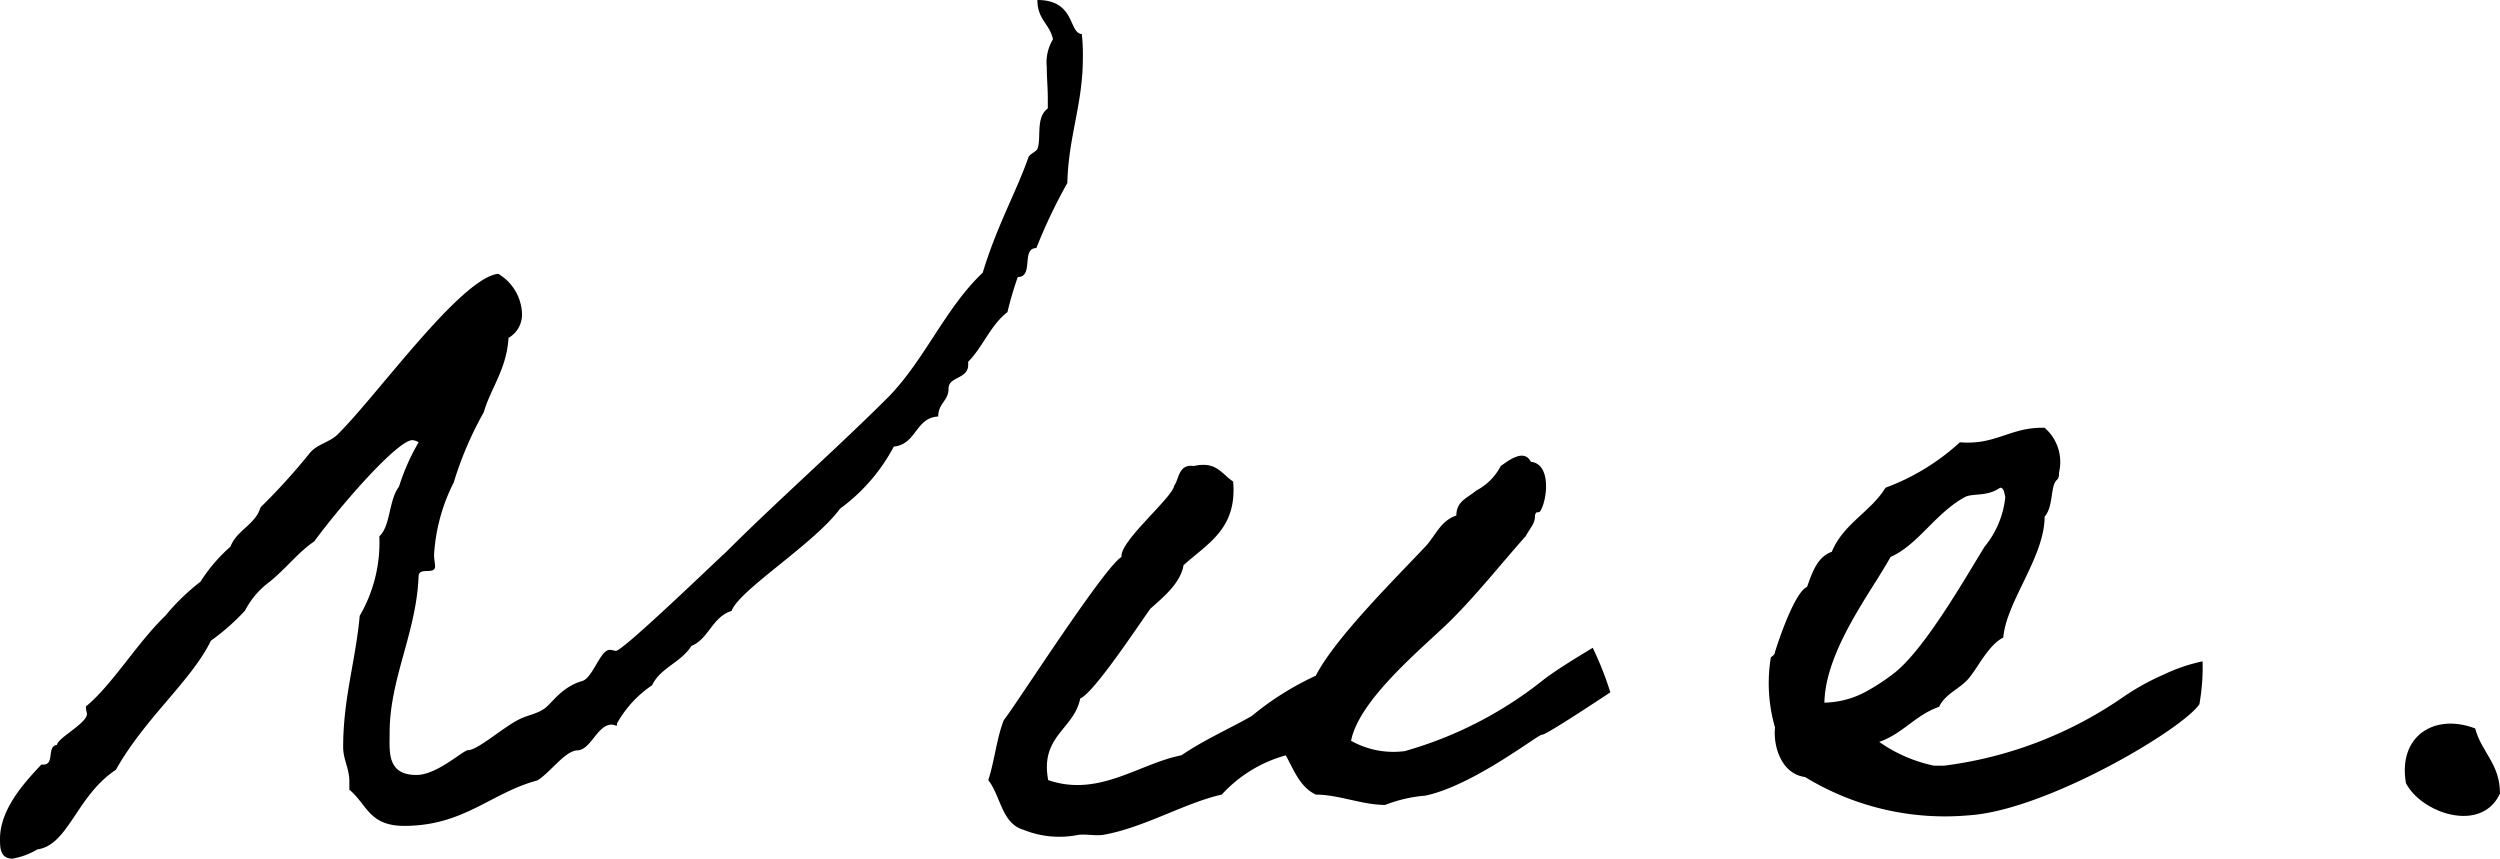 <svg xmlns="http://www.w3.org/2000/svg" xmlns:xlink="http://www.w3.org/1999/xlink" width="116.463" height="40" viewBox="0 0 116.463 40">
  <defs>
    <clipPath id="clip-path">
      <rect id="長方形_24441" data-name="長方形 24441" width="116.463" height="40" fill="none"/>
    </clipPath>
  </defs>
  <g id="グループ_67400" data-name="グループ 67400" transform="translate(0 0)">
    <g id="グループ_67399" data-name="グループ 67399" transform="translate(0 0)" clip-path="url(#clip-path)">
      <path id="パス_159774" data-name="パス 159774" d="M48.327,0c1.781,0,1.444,1.541,2.07,1.589A8.941,8.941,0,0,1,50.445,2.7c0,2.166-.673,3.658-.722,5.824a24.608,24.608,0,0,0-1.444,3.033c-.722,0-.1,1.348-.866,1.348a16.311,16.311,0,0,0-.481,1.637c-.77.578-1.155,1.636-1.829,2.31v.145c0,.674-.915.53-.915,1.107s-.481.674-.481,1.3c-1.059.048-1.011,1.3-2.069,1.4a8.512,8.512,0,0,1-2.5,2.889c-1.2,1.636-4.717,3.8-5.054,4.765-.915.289-1.059,1.3-1.877,1.636-.481.771-1.444,1.011-1.829,1.829a5.178,5.178,0,0,0-1.637,1.781v.1c-.1,0-.145-.048-.241-.048-.674,0-.962,1.156-1.588,1.2-.578,0-1.251,1.011-1.877,1.4-2.166.578-3.417,2.118-6.209,2.118-1.637,0-1.733-1.011-2.551-1.685V36.39c0-.578-.289-1.011-.289-1.588,0-2.263.578-4,.771-6.113a6.8,6.8,0,0,0,.915-3.706c.529-.482.433-1.685.915-2.311a10,10,0,0,1,.915-2.069.685.685,0,0,0-.289-.1c-.674,0-3.225,2.888-4.573,4.717-.77.529-1.251,1.2-2.07,1.877a3.837,3.837,0,0,0-1.155,1.348,10.3,10.3,0,0,1-1.588,1.4c-.915,1.877-3.081,3.61-4.428,6.017-1.829,1.2-2.214,3.514-3.658,3.707A3.364,3.364,0,0,1,.578,40C0,40,0,39.471,0,39.085c0-1.4,1.155-2.647,1.925-3.466h.1c.53,0,.145-.866.626-.915.048-.337,1.4-1.011,1.4-1.444,0-.048-.048-.192-.048-.289,0-.048,0-.1.048-.1C5.247,31.865,6.4,29.94,7.7,28.688A10.185,10.185,0,0,1,9.338,27.1a7.622,7.622,0,0,1,1.4-1.637c.289-.77,1.155-1.011,1.4-1.829a29.092,29.092,0,0,0,2.311-2.551c.385-.433.962-.481,1.348-.915,1.829-1.829,5.68-7.22,7.413-7.413a2.256,2.256,0,0,1,1.107,1.83,1.254,1.254,0,0,1-.626,1.155c-.1,1.492-.818,2.311-1.155,3.466a16.307,16.307,0,0,0-1.4,3.273,8.524,8.524,0,0,0-.915,3.369c0,.193.048.434.048.53,0,.434-.77,0-.77.481-.1,2.6-1.348,4.765-1.348,7.269,0,.866-.144,1.974,1.251,1.974.963,0,2.167-1.156,2.407-1.156.434,0,1.637-1.059,2.311-1.4.337-.193.867-.289,1.155-.481.385-.193.818-1.059,1.877-1.348.481-.193.818-1.444,1.251-1.444.1,0,.241.048.289.048.337,0,4.766-4.284,5.15-4.622,2.359-2.358,5.2-4.861,7.558-7.22,1.685-1.733,2.647-4.14,4.38-5.776.673-2.215,1.54-3.707,2.118-5.343.048-.192.385-.289.433-.433.193-.529-.1-1.444.481-1.877V4.573c0-.481-.048-.963-.048-1.444a2.092,2.092,0,0,1,.289-1.3C48.9,1.107,48.327.915,48.327,0" transform="translate(0 0)"/>
      <path id="パス_159775" data-name="パス 159775" d="M121.495,51.992a15.419,15.419,0,0,1,.818,2.07s-3.033,2.022-3.177,1.974-3.177,2.359-5.439,2.84a6.638,6.638,0,0,0-1.877.433c-1.059,0-2.166-.481-3.225-.481-.722-.336-1.011-1.107-1.4-1.829a6.287,6.287,0,0,0-2.984,1.829c-1.733.385-3.61,1.541-5.536,1.877-.385.048-.818-.048-1.155,0a4.428,4.428,0,0,1-2.551-.241c-1.011-.289-1.059-1.588-1.636-2.311.289-.866.385-1.925.722-2.792.578-.722,4.669-7.124,5.487-7.605-.1-.722,2.359-2.743,2.455-3.321.241-.337.193-1.011.915-.915,1.059-.241,1.3.385,1.829.722.193,2.214-1.2,2.888-2.311,3.9-.145.867-1.011,1.541-1.54,2.022-.434.578-2.6,3.9-3.273,4.187-.289,1.444-1.877,1.733-1.493,3.8,2.359.818,4.236-.77,6.209-1.155,1.059-.722,2.166-1.2,3.273-1.829a13.576,13.576,0,0,1,2.984-1.877c.915-1.781,3.754-4.573,5.15-6.065.433-.481.674-1.155,1.4-1.4,0-.674.529-.818.915-1.155a2.677,2.677,0,0,0,1.155-1.155c.241-.145,1.059-.867,1.4-.192.963.1.771,1.781.433,2.311-.1.1-.192-.048-.24.192,0,.385-.193.529-.434.963-1.155,1.3-2.262,2.7-3.466,3.9s-4.284,3.658-4.668,5.632a4.032,4.032,0,0,0,2.5.481,18.342,18.342,0,0,0,6.4-3.273c.722-.578,2.214-1.444,2.358-1.541" transform="translate(-47.295 -21.811)"/>
      <path id="パス_159776" data-name="パス 159776" d="M187.1,53.249c-.722,1.155-7.124,4.958-10.734,5.2a12.5,12.5,0,0,1-7.653-1.782c-1.107-.144-1.492-1.443-1.4-2.31a7.414,7.414,0,0,1-.192-3.273s.192-.1.192-.24c.145-.481.915-2.792,1.492-3.033.241-.674.481-1.4,1.155-1.637.529-1.3,1.829-1.877,2.5-2.984a10.484,10.484,0,0,0,3.466-2.118c1.685.145,2.358-.722,3.947-.674a2.106,2.106,0,0,1,.674,2.069c0,.385-.1.289-.193.482-.192.336-.1,1.155-.481,1.588,0,1.877-1.781,3.947-1.926,5.632-.674.336-1.155,1.348-1.588,1.877s-1.107.722-1.4,1.348c-1.107.385-1.685,1.251-2.792,1.636a6.859,6.859,0,0,0,2.551,1.107h.481a18.813,18.813,0,0,0,8.375-3.225,11.527,11.527,0,0,1,1.829-1.011,8.219,8.219,0,0,1,1.829-.625,9.766,9.766,0,0,1-.145,1.974m-10.926-9.627c-1.4.77-2.166,2.214-3.466,2.792-.866,1.588-3.032,4.332-3.081,6.787a4.223,4.223,0,0,0,1.877-.481,9.979,9.979,0,0,0,1.4-.915c1.444-1.155,3.321-4.476,4.188-5.872a4.335,4.335,0,0,0,.963-2.311c-.048-.145-.048-.434-.241-.434-.626.434-1.251.241-1.637.434" transform="translate(-84.624 -20.469)"/>
      <path id="パス_159777" data-name="パス 159777" d="M230.385,68.563c.289,1.107,1.155,1.636,1.155,3.032-.867,1.877-3.658.915-4.38-.481-.385-2.214,1.348-3.273,3.225-2.551" transform="translate(-115.078 -34.628)"/>
    </g>
  </g>
</svg>
